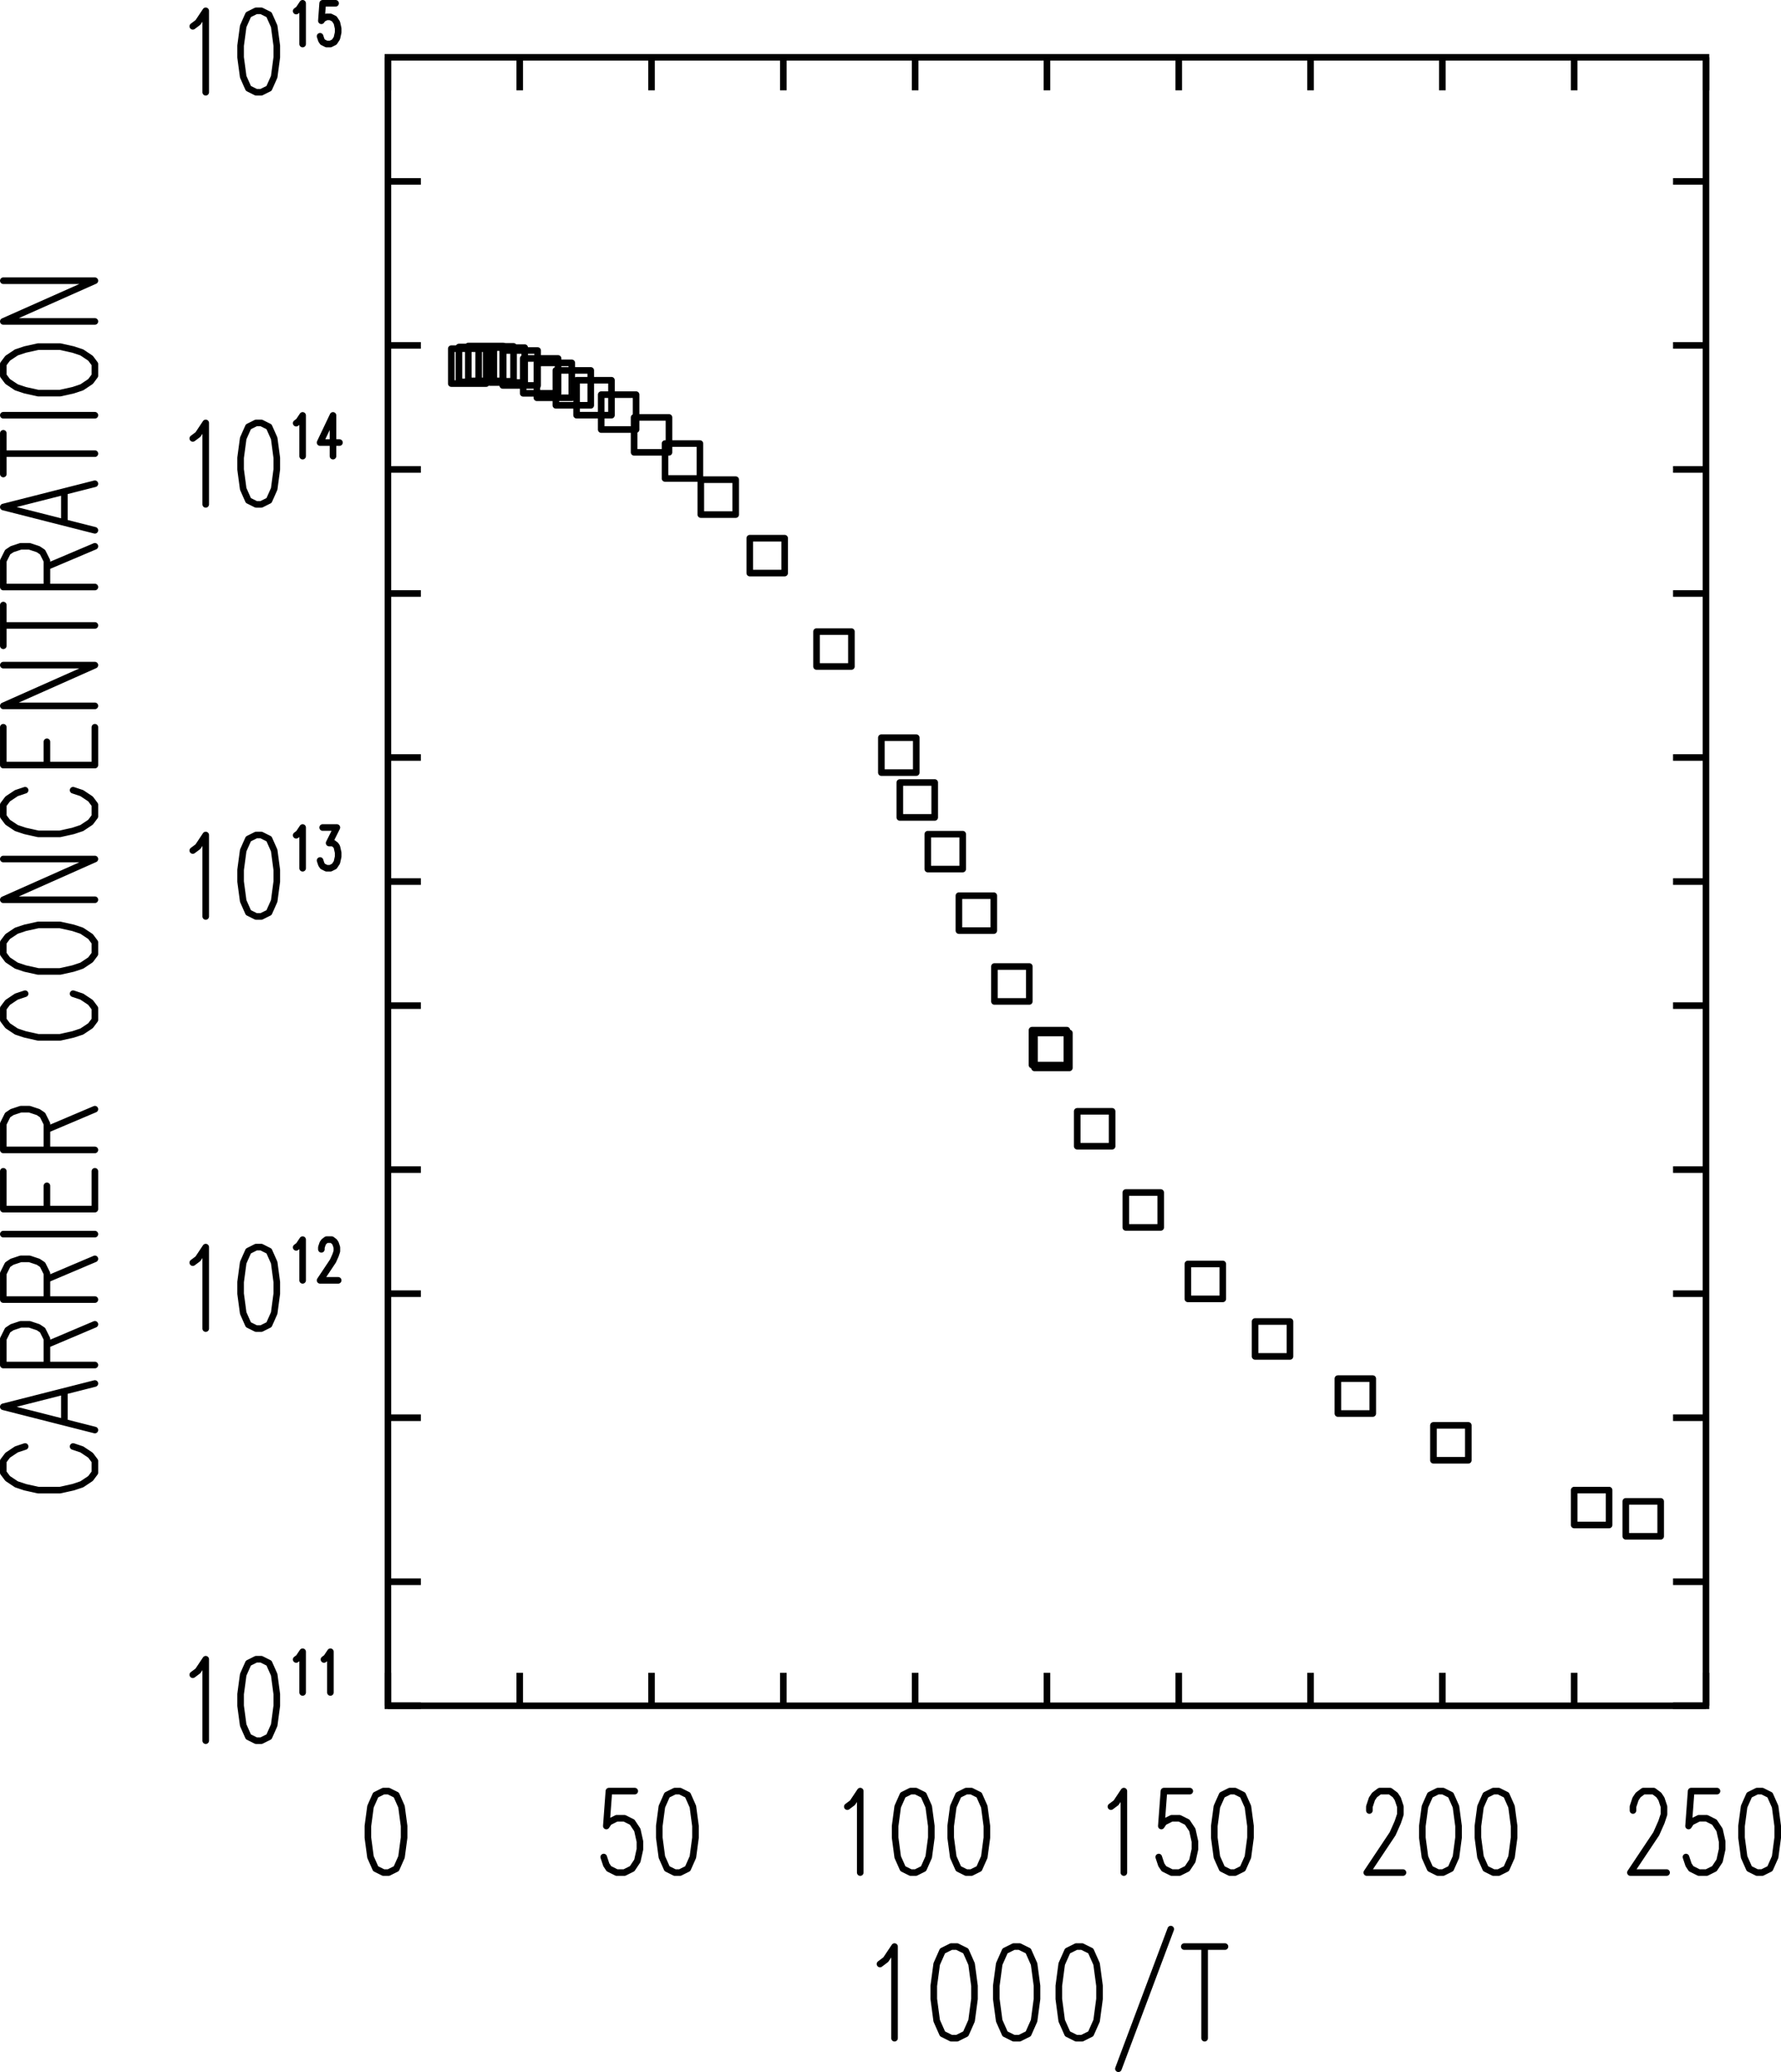 <svg xmlns="http://www.w3.org/2000/svg" width="459.619" height="534.455"><path fill="none" stroke="#000" stroke-linecap="square" stroke-miterlimit="10" stroke-width="1.701" d="M100.108 439.983h340.153m-.001 0V14.792m0 0H100.109m-.001 0v425.191"/><path fill="none" stroke="#000" stroke-miterlimit="10" stroke-width="1.701" d="M100.108 439.983v-8.504m34.016 8.504v-8.504m34.016 8.504v-8.504m34.015 8.504v-8.504m34.015 8.504v-8.504m34.016 8.504v-8.504m34.016 8.504v-8.504m34.012 8.504v-8.504m34.016 8.504v-8.504m34.015 8.504v-8.504m34.015 8.504v-8.504M100.108 14.792v8.504m34.016-8.504v8.504m34.016-8.504v8.504m34.015-8.504v8.504m34.015-8.504v8.504m34.016-8.504v8.504m34.016-8.504v8.504m34.012-8.504v8.504m34.016-8.504v8.504m34.015-8.504v8.504m34.015-8.504v8.504M100.108 439.983h8.504m-8.504-32h8.504m-8.504-42.301h8.504m-8.504-31.996h8.504m-8.504-32h8.504m-8.504-42.296h8.504m-8.504-32h8.504m-8.504-32h8.504m-8.504-42.301h8.504m-8.504-32h8.504m-8.504-32h8.504m-8.504-42.297h8.504M440.26 439.983h-8.503m8.503-32h-8.503m8.503-42.301h-8.503m8.503-31.996h-8.503m8.503-32h-8.503m8.503-42.296h-8.503m8.503-32h-8.503m8.503-32h-8.503m8.503-42.301h-8.503m8.503-32h-8.503m8.503-32h-8.503m8.503-42.297h-8.503"/><path fill="none" stroke="#000" stroke-linecap="round" stroke-linejoin="round" stroke-miterlimit="10" stroke-width="1.701" d="M421.42 466.995v-1l.665-2 .672-1.004 1.332-1h2.664l1.336 1 .668 1.004.664 2v2l-.664 2-1.332 3.004-6.672 10.004h9.34m13.003-21.012h-6.671l-.664 9.004.664-1 2.003-1h2l2 1 1.333 2 .671 3.004v2l-.671 3-1.333 2.004-2 1h-2l-2.003-1-.664-1.004-.668-2m18.339-17.008-2 1-1.332 3.004-.668 5v3.004l.668 5 1.332 3.004 2 1h1.336l2.004-1 1.332-3.004.664-5v-3.004l-.664-5-1.332-3.004-2.004-1h-1.336m-100.042 5.004v-1l.664-2 .671-1.004 1.332-1h2.668l1.336 1 .664 1.004.664 2v2l-.664 2-1.332 3.004-6.672 10.004h9.34m9.004-21.012-2.004 1-1.332 3.004-.668 5v3.004l.668 5 1.332 3.004 2.004 1h1.332l2.004-1 1.332-3.004.668-5v-3.004l-.668-5-1.332-3.004-2.004-1h-1.332m14.34 0-2.004 1-1.332 3.004-.668 5v3.004l.668 5 1.332 3.004 2.004 1h1.332l2.004-1 1.332-3.004.664-5v-3.004l-.664-5-1.332-3.004-2.004-1h-1.332m-98.711 4.004 1.336-1 2-3.004v21.012m17.008-21.012h-6.668l-.672 9.004.672-1 2-1h2l2 1 1.336 2 .664 3.004v2l-.664 3-1.336 2.004-2 1h-2l-2-1-.672-1.004-.664-2m18.34-17.008-2 1-1.336 3.004-.664 5v3.004l.664 5 1.336 3.004 2 1h1.336l2-1 1.336-3.004.664-5v-3.004l-.664-5-1.336-3.004-2-1h-1.336m-98.711 4.004 1.332-1 2.004-3.004v21.012m13.004-21.012-2 1-1.336 3.004-.664 5v3.004l.664 5 1.336 3.004 2 1h1.332l2.004-1 1.332-3.004.668-5v-3.004l-.668-5-1.332-3.004-2.004-1h-1.332m14.34 0-2 1-1.336 3.004-.664 5v3.004l.664 5 1.336 3.004 2 1h1.336l2-1 1.332-3.004.668-5v-3.004l-.668-5-1.332-3.004-2-1h-1.336m-85.539 0h-6.668l-.668 9.004.668-1 2-1h2l2 1 1.335 2 .668 3.004v2l-.668 3-1.335 2.004-2 1h-2l-2-1-.668-1.004-.668-2m18.343-17.008-2.004 1-1.332 3.004-.668 5v3.004l.668 5 1.332 3.004 2.004 1h1.332l2.004-1 1.332-3.004.668-5v-3.004l-.668-5-1.332-3.004-2.004-1h-1.332m-75.199 0-2.004 1-1.332 3.004-.668 5v3.004l.668 5 1.332 3.004 2.004 1h1.332l2-1 1.336-3.004.668-5v-3.004l-.668-5-1.336-3.004-2-1h-1.332M49.753 6.788l1.336-1 2-3v21.008M66.093 2.788l-2 1-1.332 3-.668 5.004v3l.668 5.004 1.332 3 2 1h1.335l2-1 1.336-3 .665-5.004v-3l-.665-5.004-1.335-3-2-1h-1.336m10.339.066.668-.5 1-1.504v10.508M86.604.85h-3.336l-.332 4.508.332-.504 1-.5h1l1.004.5.664 1 .336 1.5v1l-.336 1.504-.664 1-1.004.5h-1l-1-.5-.332-.5-.336-1.004M49.753 113.085l1.336-.996 2-3.004v21.008m13.004-21.008-2 1-1.332 3-.668 5.004v3l.668 5.004 1.332 3.003 2 .997h1.335l2-.997 1.336-3.003.665-5.004v-3l-.665-5.004-1.335-3-2-1h-1.336m10.339.066.668-.5 1-1.5v10.504m7.836-10.504-3.336 7.004h5.004m-1.668-7.004v10.504M49.753 219.382l1.336-.996 2-3.004v21.007m13.004-21.007-2 1-1.332 3-.668 5.004v3.003l.668 5 1.332 3.004 2 .996h1.335l2-.996 1.336-3.004.665-5v-3.003l-.665-5.004-1.335-3-2-1h-1.336m10.339.066.668-.5 1-1.5v10.504m5.168-10.504h3.668l-2 4h1l.668.504.332.496.336 1.5v1l-.336 1.504-.664 1-1.004.5h-1l-1-.5-.332-.5-.336-1m-32.847 103.73 1.336-1 2-3.003v21.011m13.004-21.011-2 1.003-1.332 3-.668 5v3.004l.668 5 1.332 3.004 2 1h1.335l2-1 1.336-3.004.665-5v-3.004l-.665-5-1.335-3-2-1.003h-1.336m10.339.066.668-.5 1-1.5v10.504m4.836-8.004v-.5l.332-1 .336-.5.664-.5h1.336l.668.5.332.5.332 1v1l-.332 1.004-.668 1.5-3.336 5h4.672M49.753 431.98l1.336-1 2-3v21.007m13.004-21.007-2 1-1.332 3-.668 5.003v3l.668 5 1.332 3.004 2 1h1.335l2-1 1.336-3.004.665-5v-3l-.665-5.004-1.335-3-2-1h-1.336m10.339.063.668-.5 1-1.5v10.504m5.504-8.504.664-.5 1-1.5v10.504m141.828 70.047 1.5-1.13 2.254-3.374v23.636m14.63-23.636-2.25 1.125-1.5 3.379-.75 5.625v3.378l.75 5.625 1.5 3.38 2.25 1.124h1.503l2.25-1.125 1.5-3.379.75-5.625v-3.378l-.75-5.625-1.5-3.38-2.25-1.124h-1.504m16.133 0-2.25 1.125-1.5 3.379-.75 5.625v3.378l.75 5.625 1.5 3.38 2.25 1.124h1.5l2.254-1.125 1.5-3.379.75-5.625v-3.378l-.75-5.625-1.5-3.38-2.254-1.124h-1.5m16.133 0-2.25 1.125-1.504 3.379-.746 5.625v3.378l.746 5.625 1.504 3.38 2.25 1.124h1.5l2.25-1.125 1.504-3.379.75-5.625v-3.378l-.75-5.625-1.504-3.38-2.25-1.124h-1.5m24.387-4.5-13.508 36.015m22.25-31.515v23.636m-5.254-23.636h10.504M6.48 373.104l-2.25.75-2.25 1.5-1.13 1.5v3l1.13 1.504 2.25 1.5 2.25.75 3.378.75h5.625l3.38-.75 2.25-.75 2.25-1.5 1.124-1.504v-3l-1.125-1.5-2.25-1.5-2.25-.75M.85 362.862l23.637 6m-23.637-6 23.637-6.004m-7.879 9.754v-7.504M.854 352.093h23.633m-23.633 0v-6.754l1.125-2.25 1.125-.75 2.25-.75h2.25l2.254.75 1.125.75 1.125 2.25v6.754m0-5.254 12.38-5.25M.854 335.21h23.633m-23.633 0v-6.754l1.125-2.25 1.125-.75 2.25-.75h2.25l2.254.75 1.125.75 1.125 2.25v6.754m0-5.25 12.38-5.254M.854 318.327h23.633M.854 311.874h23.633m-23.633 0v-9.754m11.254 9.754v-6.004m12.379 6.004v-9.754M.854 296.604h23.633m-23.633 0v-6.75l1.125-2.25 1.125-.754 2.25-.75h2.25l2.254.75 1.125.754 1.125 2.25v6.75m0-5.25 12.38-5.254M6.48 256.311l-2.25.75-2.25 1.504-1.126 1.5v3l1.125 1.5 2.25 1.504 2.25.746 3.38.754h5.624l3.38-.754 2.25-.746 2.25-1.504 1.124-1.5v-3l-1.125-1.5-2.25-1.504-2.25-.75M.854 246.07l1.125 1.503 2.25 1.5 2.25.75 3.38.75h5.624l3.38-.75 2.25-.75 2.25-1.5 1.124-1.504v-3l-1.125-1.5-2.25-1.5-2.25-.75-3.379-.75H9.858l-3.379.75-2.25.75-2.25 1.5-1.125 1.5v3m0-13.992h23.633m-23.633 0 23.633-10.504m-23.633 0h23.633M6.48 203.827l-2.25.75-2.25 1.5-1.126 1.504v3l1.125 1.5 2.25 1.5 2.25.75 3.38.75h5.624l3.38-.75 2.25-.75 2.25-1.5 1.124-1.5v-3l-1.125-1.504-2.25-1.5-2.25-.75M.854 197.339h23.633m-23.633 0v-9.758m11.254 9.758v-6.004m12.379 6.004v-9.758M.854 182.07h23.633m-23.633 0 23.633-10.509m-23.633 0h23.633M.854 161.323h23.633m-23.633 5.25v-10.504m0-4.652h23.633m-23.633 0v-6.754l1.125-2.25 1.125-.754 2.25-.746h2.25l2.254.746 1.125.754 1.125 2.25v6.754m0-5.254 12.38-5.25M.854 130.78l23.633 6.004M.854 130.78l23.633-6.004m-7.879 9.758v-7.504M.854 117.014h23.633M.854 122.268v-10.507m0-4.653h23.633M.854 96.905l1.125 1.5 2.25 1.5 2.25.75 3.38.75h5.624l3.38-.75 2.25-.75 2.25-1.5 1.124-1.5v-3l-1.125-1.504-2.25-1.5-2.25-.75-3.379-.75H9.858l-3.379.75-2.25.75-2.25 1.5-1.125 1.504v3m0-13.996h23.633m-23.633 0 23.633-10.504m-23.633 0h23.633M428.565 387.26v9.004h-9.004v-9.003h9.004m-13.312-2.911v9.004h-9.004v-9.004h9.004m-36.328-16.695v9.004h-9v-9.004h9m-24.661-12.059v9.004h-9.003v-9.004h9.003m-21.363-14.73v9.004h-9.004v-9.004h9.004m-17.34-14.844v9.004h-9.007v-9.004h9.007m-16.019-18.426v9.008h-9.004v-9.008h9.004m-12.543-20.945v9.004h-9.004v-9.004h9.004m-11.028-20.207v9.004h-9.003v-9.004h9.003"/><path fill="none" stroke="#000" stroke-linecap="round" stroke-linejoin="round" stroke-miterlimit="10" stroke-width="1.701" d="M275.327 265.718v9.003h-9.004v-9.003h9.004m-9.695-16.418v9.004h-9.004V249.3h9.004m-9.168-18.266v9h-9.004v-9h9.004m-8.024-15.871v9h-9.004v-9h9.004m-7.222-13.324v9.007h-9.004v-9.007h9.004m-4.766-11.563v9.008h-9.004v-9.008h9.004m-16.731-27.363v9.004h-9.003v-9.004h9.003m-17.226-24.093v9h-9.004v-9h9.004m-12.633-15.095v9.004h-9.004v-9.004h9.004m-9.238-9.312v9h-9.004v-9h9.004"/><path fill="none" stroke="#000" stroke-linecap="round" stroke-linejoin="round" stroke-miterlimit="10" stroke-width="1.701" d="M172.64 107.67v9.005h-9v-9.004h9"/><path fill="none" stroke="#000" stroke-linecap="round" stroke-linejoin="round" stroke-miterlimit="10" stroke-width="1.701" d="M164.155 101.792v9.004h-9.004v-9.004h9.004"/><path fill="none" stroke="#000" stroke-linecap="round" stroke-linejoin="round" stroke-miterlimit="10" stroke-width="1.701" d="M157.8 98.08v9.009h-9.004V98.08h9.004"/><path fill="none" stroke="#000" stroke-linecap="round" stroke-linejoin="round" stroke-miterlimit="10" stroke-width="1.701" d="M152.452 95.542v9.004h-9.004v-9.004h9.004"/><path fill="none" stroke="#000" stroke-linecap="round" stroke-linejoin="round" stroke-miterlimit="10" stroke-width="1.701" d="M147.561 93.596v9.004h-9.007v-9.004h9.007"/><path fill="none" stroke="#000" stroke-linecap="round" stroke-linejoin="round" stroke-miterlimit="10" stroke-width="1.701" d="M144.026 92.456v9h-9.004v-9h9.004"/><path fill="none" stroke="#000" stroke-linecap="round" stroke-linejoin="round" stroke-miterlimit="10" stroke-width="1.701" d="M138.745 90.413v9.004h-9.004v-9.004h9.004"/><path fill="none" stroke="#000" stroke-linecap="round" stroke-linejoin="round" stroke-miterlimit="10" stroke-width="1.701" d="M135.409 89.667v9h-9.004v-9h9.004"/><path fill="none" stroke="#000" stroke-linecap="round" stroke-linejoin="round" stroke-miterlimit="10" stroke-width="1.701" d="M132.534 89.346v9.004h-9.004v-9.004h9.004"/><path fill="none" stroke="#000" stroke-linecap="round" stroke-linejoin="round" stroke-miterlimit="10" stroke-width="1.701" d="M129.858 89.245v9h-9.004v-9h9.004"/><path fill="none" stroke="#000" stroke-linecap="round" stroke-linejoin="round" stroke-miterlimit="10" stroke-width="1.701" d="M127.44 89.507v9.004h-9.004v-9.004h9.004"/><path fill="none" stroke="#000" stroke-linecap="round" stroke-linejoin="round" stroke-miterlimit="10" stroke-width="1.701" d="M125.468 89.932v9.004h-9.004v-9.004h9.004"/></svg>
